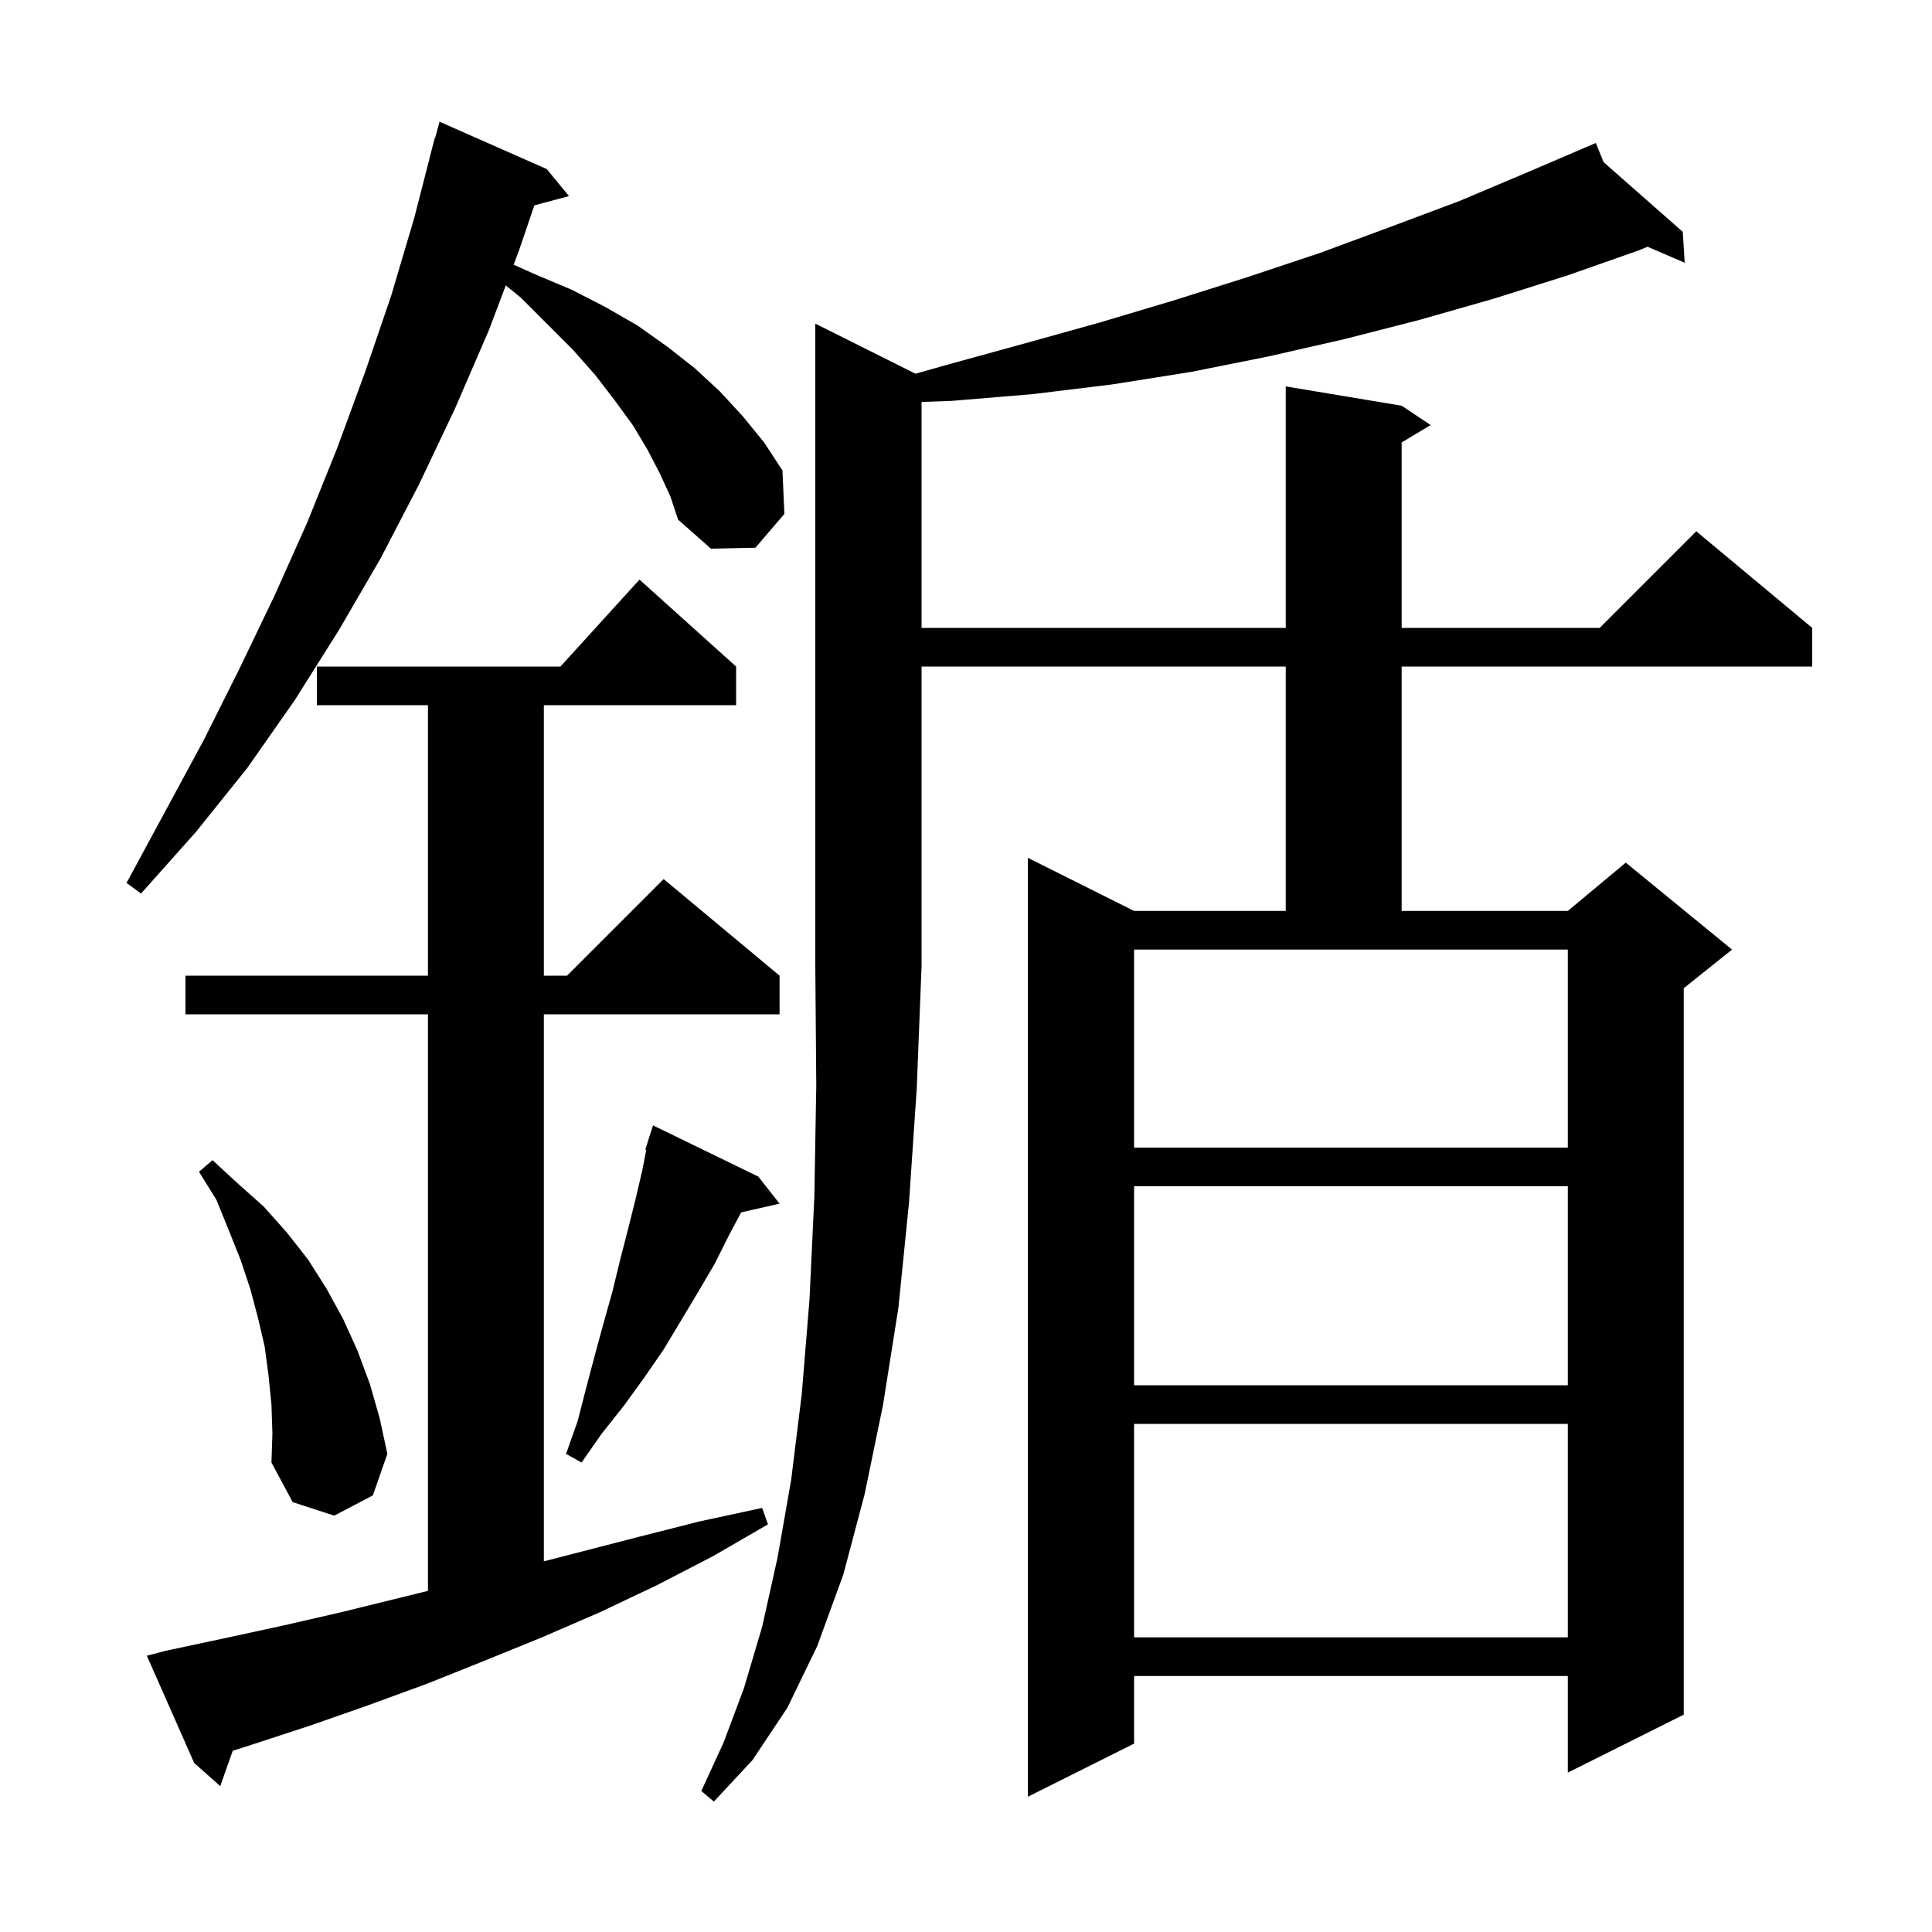 <svg xmlns="http://www.w3.org/2000/svg" xmlns:xlink="http://www.w3.org/1999/xlink" version="1.1" baseProfile="full" viewBox="0 0 200 200" width="200" height="200">
<g fill="black">
<path d="M 94.775 38.687 L 97.9 37.8 L 105.9 35.6 L 113.8 33.4 L 121.5 31.1 L 129.1 28.7 L 136.6 26.2 L 143.9 23.5 L 151.1 20.8 L 158.2 17.8 L 164.212 15.223 L 164.2 15.2 L 164.222 15.219 L 165.2 14.8 L 166.007 16.79 L 174.2 24.0 L 174.4 27.2 L 170.549 25.541 L 169.7 25.9 L 162.3 28.5 L 154.7 30.9 L 147.0 33.1 L 139.2 35.1 L 131.3 36.9 L 123.3 38.5 L 115.1 39.8 L 106.9 40.8 L 98.5 41.5 L 95.4 41.609 L 95.4 65.0 L 133.1 65.0 L 133.1 40.0 L 145.1 42.0 L 148.1 44.0 L 145.1 45.8 L 145.1 65.0 L 165.6 65.0 L 175.6 55.0 L 187.6 65.0 L 187.6 69.0 L 145.1 69.0 L 145.1 94.3 L 162.3 94.3 L 168.3 89.3 L 179.3 98.3 L 174.3 102.3 L 174.3 177.5 L 162.3 183.5 L 162.3 173.5 L 117.4 173.5 L 117.4 180.5 L 106.4 186.0 L 106.4 88.8 L 117.4 94.3 L 133.1 94.3 L 133.1 69.0 L 95.4 69.0 L 95.4 100.0 L 94.9 112.7 L 94.1 124.5 L 93.0 135.4 L 91.4 145.5 L 89.5 154.7 L 87.3 163.0 L 84.6 170.4 L 81.5 176.8 L 77.9 182.2 L 73.9 186.5 L 72.6 185.4 L 74.9 180.4 L 77.0 174.8 L 78.9 168.4 L 80.5 161.2 L 81.9 153.2 L 83.0 144.3 L 83.8 134.5 L 84.3 123.9 L 84.5 112.4 L 84.4 100.0 L 84.4 33.5 Z M 17.1 170.9 L 23.2 169.6 L 29.2 168.3 L 35.3 166.9 L 44.3 164.687 L 44.3 105.0 L 19.2 105.0 L 19.2 101.0 L 44.3 101.0 L 44.3 73.0 L 32.8 73.0 L 32.8 69.0 L 58.018 69.0 L 66.2 60.0 L 76.2 69.0 L 76.2 73.0 L 56.3 73.0 L 56.3 101.0 L 58.7 101.0 L 68.7 91.0 L 80.7 101.0 L 80.7 105.0 L 56.3 105.0 L 56.3 161.629 L 66.1 159.1 L 72.4 157.5 L 78.9 156.1 L 79.5 157.8 L 73.8 161.1 L 68.0 164.1 L 62.1 166.9 L 56.1 169.5 L 50.2 171.9 L 44.2 174.3 L 38.2 176.5 L 32.2 178.6 L 26.1 180.6 L 24.093 181.235 L 22.8 184.9 L 20.1 182.5 L 15.2 171.4 Z M 117.4 147.4 L 117.4 169.5 L 162.3 169.5 L 162.3 147.4 Z M 28.1 145.4 L 27.8 142.4 L 27.4 139.4 L 26.7 136.4 L 25.9 133.4 L 24.9 130.4 L 23.7 127.4 L 22.4 124.2 L 20.6 121.3 L 22.0 120.1 L 24.6 122.5 L 27.3 124.9 L 29.7 127.6 L 31.9 130.4 L 33.8 133.4 L 35.5 136.5 L 37.0 139.8 L 38.3 143.3 L 39.3 146.8 L 40.1 150.5 L 38.6 154.8 L 34.6 156.9 L 30.3 155.5 L 28.1 151.4 L 28.2 148.4 Z M 78.5 121.8 L 80.7 124.6 L 76.723 125.507 L 75.5 127.8 L 74.0 130.8 L 72.3 133.7 L 68.7 139.7 L 66.7 142.6 L 64.6 145.5 L 62.3 148.4 L 60.2 151.4 L 58.6 150.5 L 59.8 147.1 L 60.7 143.6 L 61.6 140.2 L 62.5 136.9 L 63.4 133.7 L 64.2 130.4 L 65.0 127.3 L 65.8 124.1 L 66.5 121.1 L 66.902 119.024 L 66.8 119.0 L 67.069 118.158 L 67.1 118.0 L 67.118 118.006 L 67.6 116.5 Z M 117.4 122.8 L 117.4 143.4 L 162.3 143.4 L 162.3 122.8 Z M 117.4 98.3 L 117.4 118.8 L 162.3 118.8 L 162.3 98.3 Z M 68.3 49.0 L 67.0 46.5 L 65.5 44.0 L 63.6 41.4 L 61.6 38.8 L 59.3 36.2 L 53.9 30.8 L 52.359 29.548 L 50.6 34.2 L 47.1 42.3 L 43.4 50.1 L 39.4 57.8 L 35.1 65.2 L 30.5 72.5 L 25.6 79.5 L 20.3 86.1 L 14.6 92.5 L 13.1 91.4 L 21.1 76.6 L 24.8 69.2 L 28.4 61.7 L 31.8 54.1 L 34.9 46.4 L 37.8 38.5 L 40.5 30.6 L 42.9 22.5 L 45.0 14.3 L 45.039 14.311 L 45.5 12.6 L 56.6 17.5 L 58.9 20.3 L 55.317 21.26 L 53.7 26.0 L 53.17 27.402 L 55.4 28.4 L 59.2 30.0 L 62.7 31.8 L 66.0 33.7 L 69.1 35.9 L 71.9 38.1 L 74.5 40.5 L 76.9 43.1 L 79.1 45.8 L 81.0 48.7 L 81.2 53.2 L 78.2 56.7 L 73.6 56.8 L 70.2 53.8 L 69.4 51.4 Z " />
</g>
</svg>
